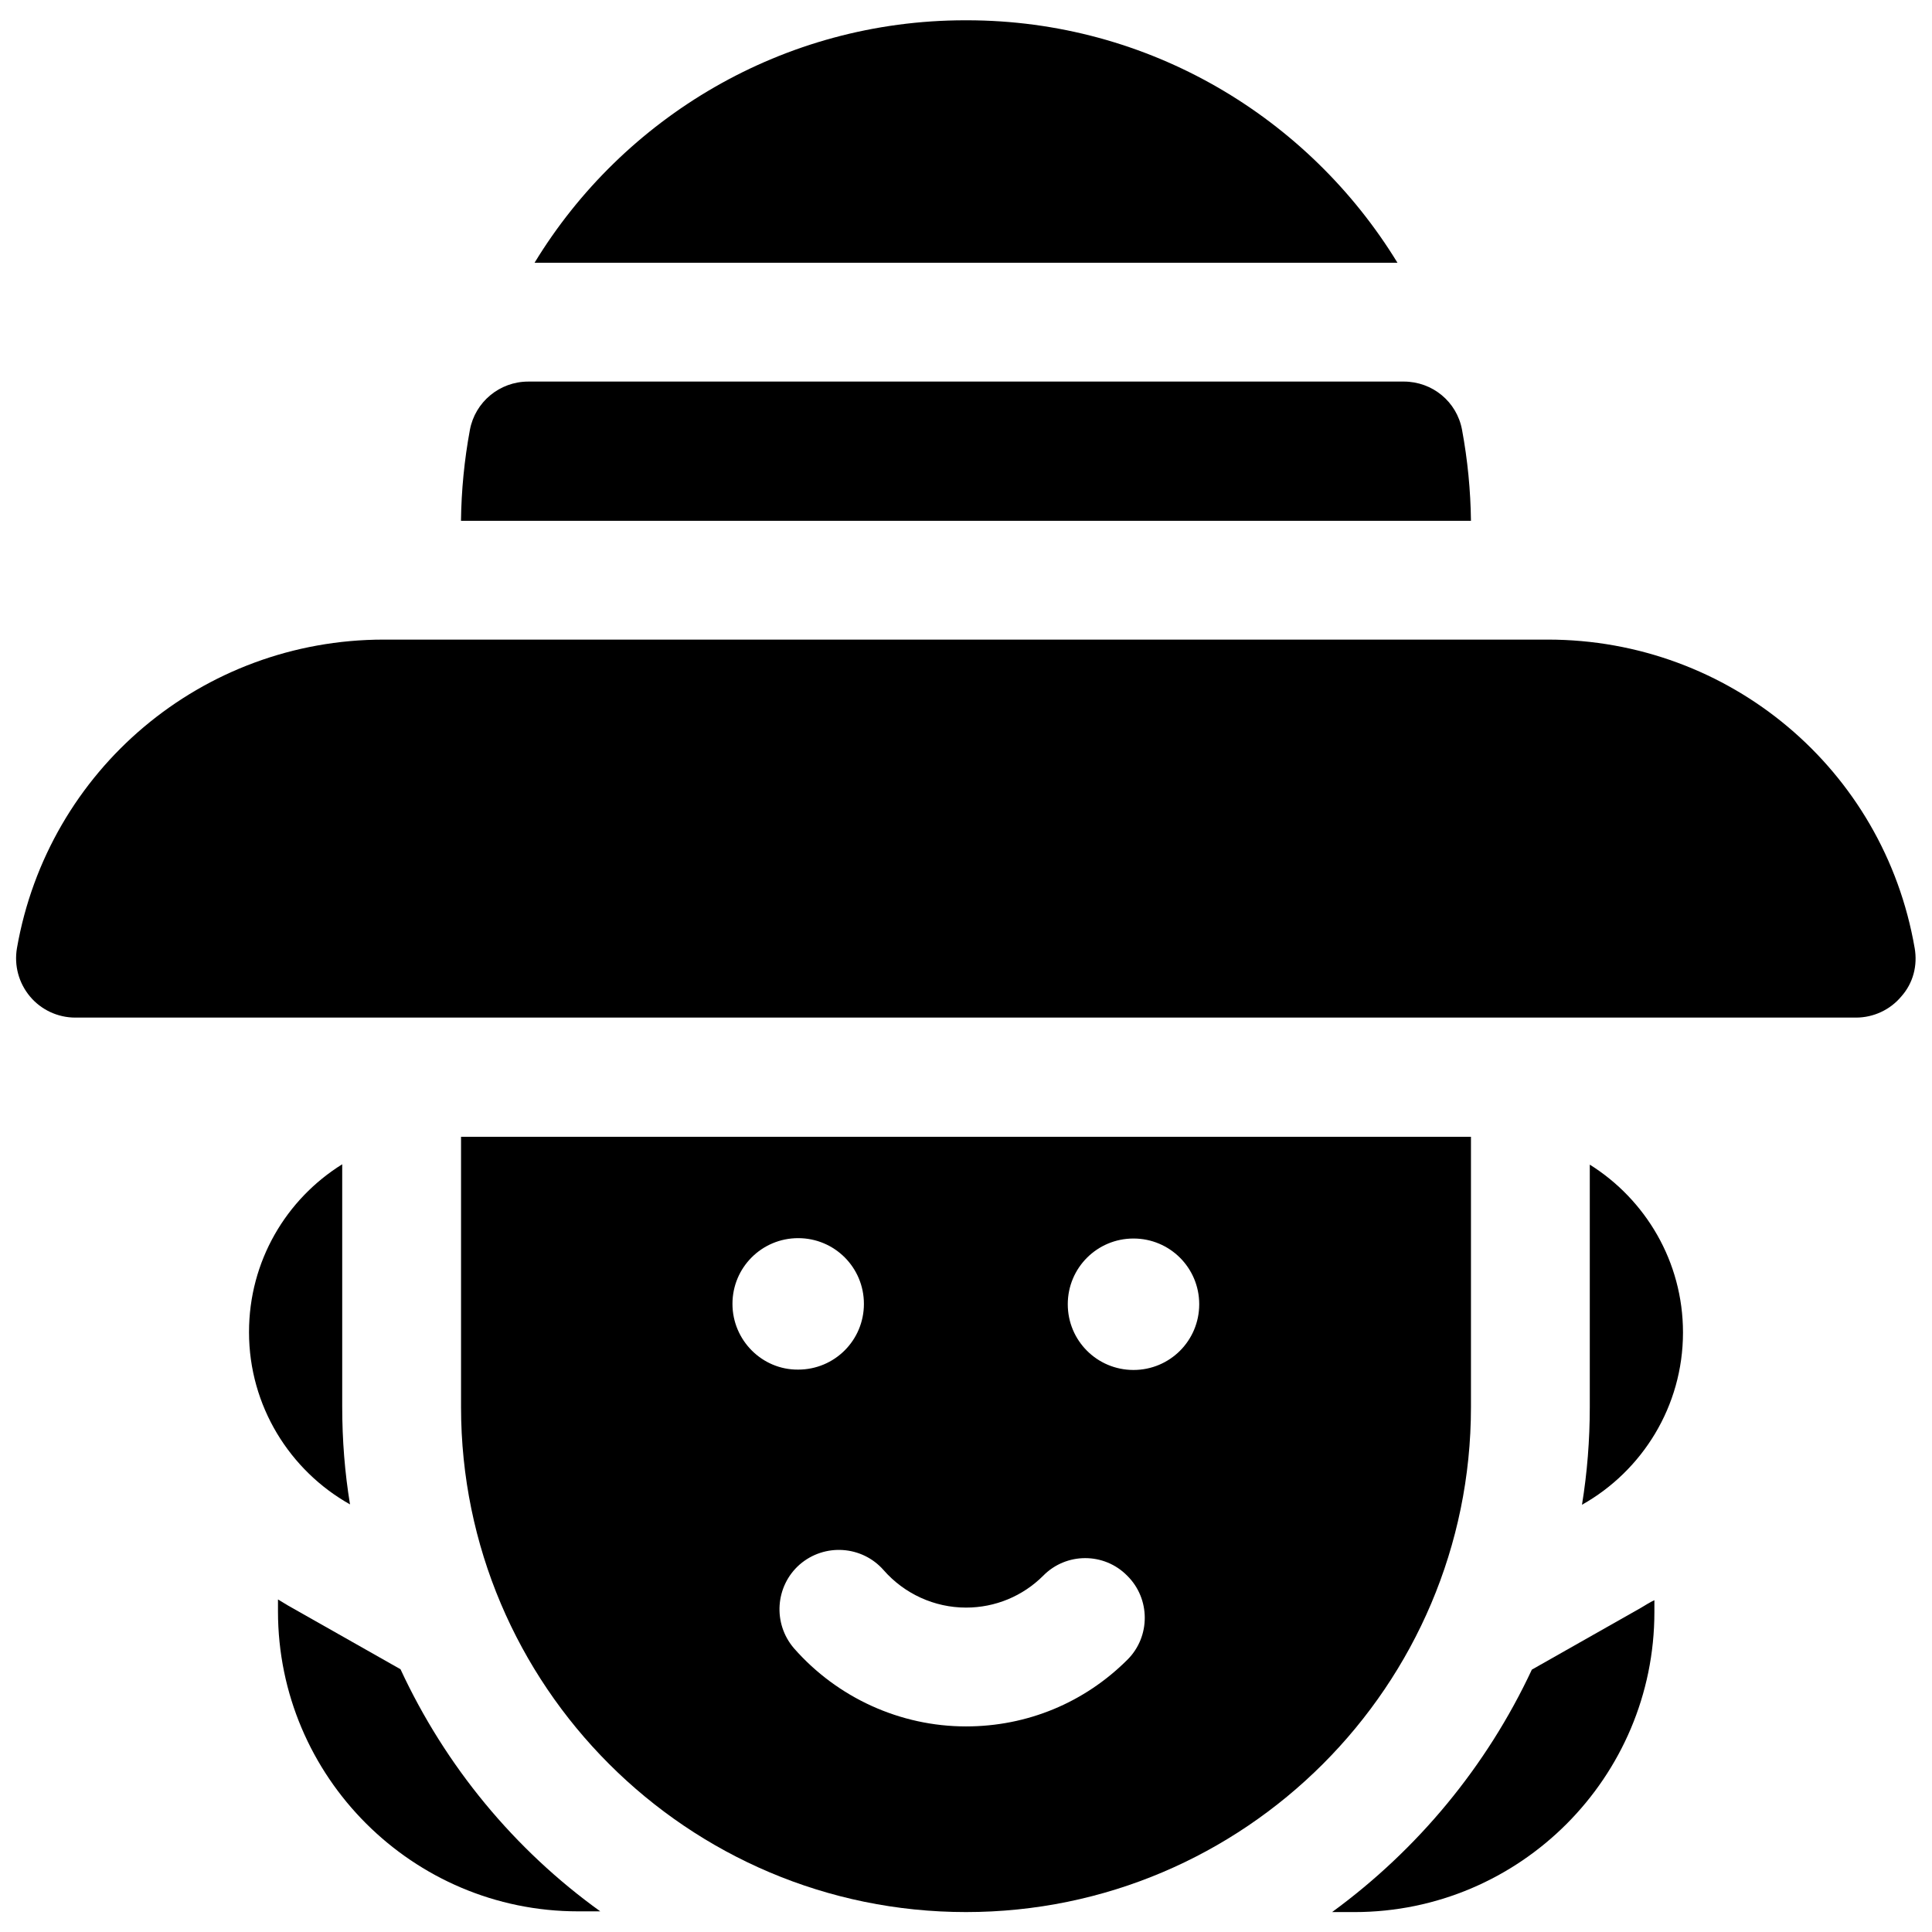 <?xml version="1.0" encoding="UTF-8"?>
<!-- Uploaded to: ICON Repo, www.svgrepo.com, Generator: ICON Repo Mixer Tools -->
<svg width="800px" height="800px" version="1.1" viewBox="144 144 512 512" xmlns="http://www.w3.org/2000/svg">
 <defs>
  <clipPath id="a">
   <path d="m148.09 313h503.81v101h-503.81z"/>
  </clipPath>
 </defs>
 <g clip-path="url(#a)">
  <path d="m651.41 395.27c-8.168-47.43-49.102-81.77-97.219-81.77h-308.48c-48.117 0-88.953 34.441-97.219 81.77-0.789 4.625 0.492 9.25 3.445 12.793 2.953 3.543 7.379 5.609 12.004 5.609h471.93c4.625 0 9.055-2.066 12.004-5.609 3.148-3.543 4.328-8.168 3.539-12.793z"/>
 </g>
 <path d="m533.82 282.02c-0.098-8.07-0.887-16.137-2.363-24.109-1.379-7.477-7.871-12.793-15.449-12.793l-232.03 0.004c-7.578 0-14.07 5.41-15.449 12.793-1.477 7.969-2.262 16.039-2.363 24.109z"/>
 <path d="m514.34 213.63c-23.52-38.473-65.828-64.254-114.14-64.254h-0.395c-48.316 0-90.727 25.781-114.14 64.254z"/>
 <path d="m266.18 445.26v71.637c0 73.801 60.023 133.82 133.82 133.82s133.82-60.023 133.82-133.82v-71.637zm71.93 44.281c0-9.645 7.773-17.418 17.418-17.418 9.645 0 17.418 7.773 17.418 17.418s-7.773 17.418-17.418 17.418c-9.547 0.098-17.418-7.773-17.418-17.418zm104.7 94.266c-11.414 11.414-26.566 17.711-42.805 17.711-17.418 0-34.047-7.578-45.559-20.664-5.707-6.594-5.019-16.531 1.477-22.238 6.594-5.707 16.531-5.019 22.238 1.477 5.512 6.297 13.48 9.938 21.844 9.938 7.773 0 15.055-3.051 20.469-8.461 6.102-6.199 16.137-6.199 22.238 0 6.199 6.102 6.199 16.141 0.098 22.238zm1.578-76.75c-9.645 0-17.418-7.773-17.418-17.418s7.773-17.418 17.418-17.418c9.645 0 17.418 7.773 17.418 17.418-0.004 9.645-7.777 17.418-17.418 17.418z"/>
 <path d="m565.31 452.64v64.254c0 8.758-0.688 17.418-2.066 25.879 15.941-8.953 26.766-26.074 26.766-45.656-0.004-18.797-9.941-35.23-24.699-44.477z"/>
 <path d="m234.69 516.8v-64.254c-14.859 9.25-24.699 25.684-24.699 44.477 0 19.582 10.824 36.703 26.766 45.656-1.379-8.363-2.066-17.023-2.066-25.879z"/>
 <path d="m250.14 586.37-28.832-16.336c-1.277-0.688-2.461-1.477-3.641-2.164v3.148c0 43.887 35.719 79.508 79.508 79.508h5.902c-22.73-16.332-41.031-38.473-52.938-64.156z"/>
 <path d="m578.79 570.13-28.832 16.336c-12.004 25.684-30.309 47.723-52.938 64.254h5.902c43.887 0 79.508-35.719 79.508-79.508v-3.148c-1.281 0.59-2.461 1.379-3.641 2.066z"/>
</svg>